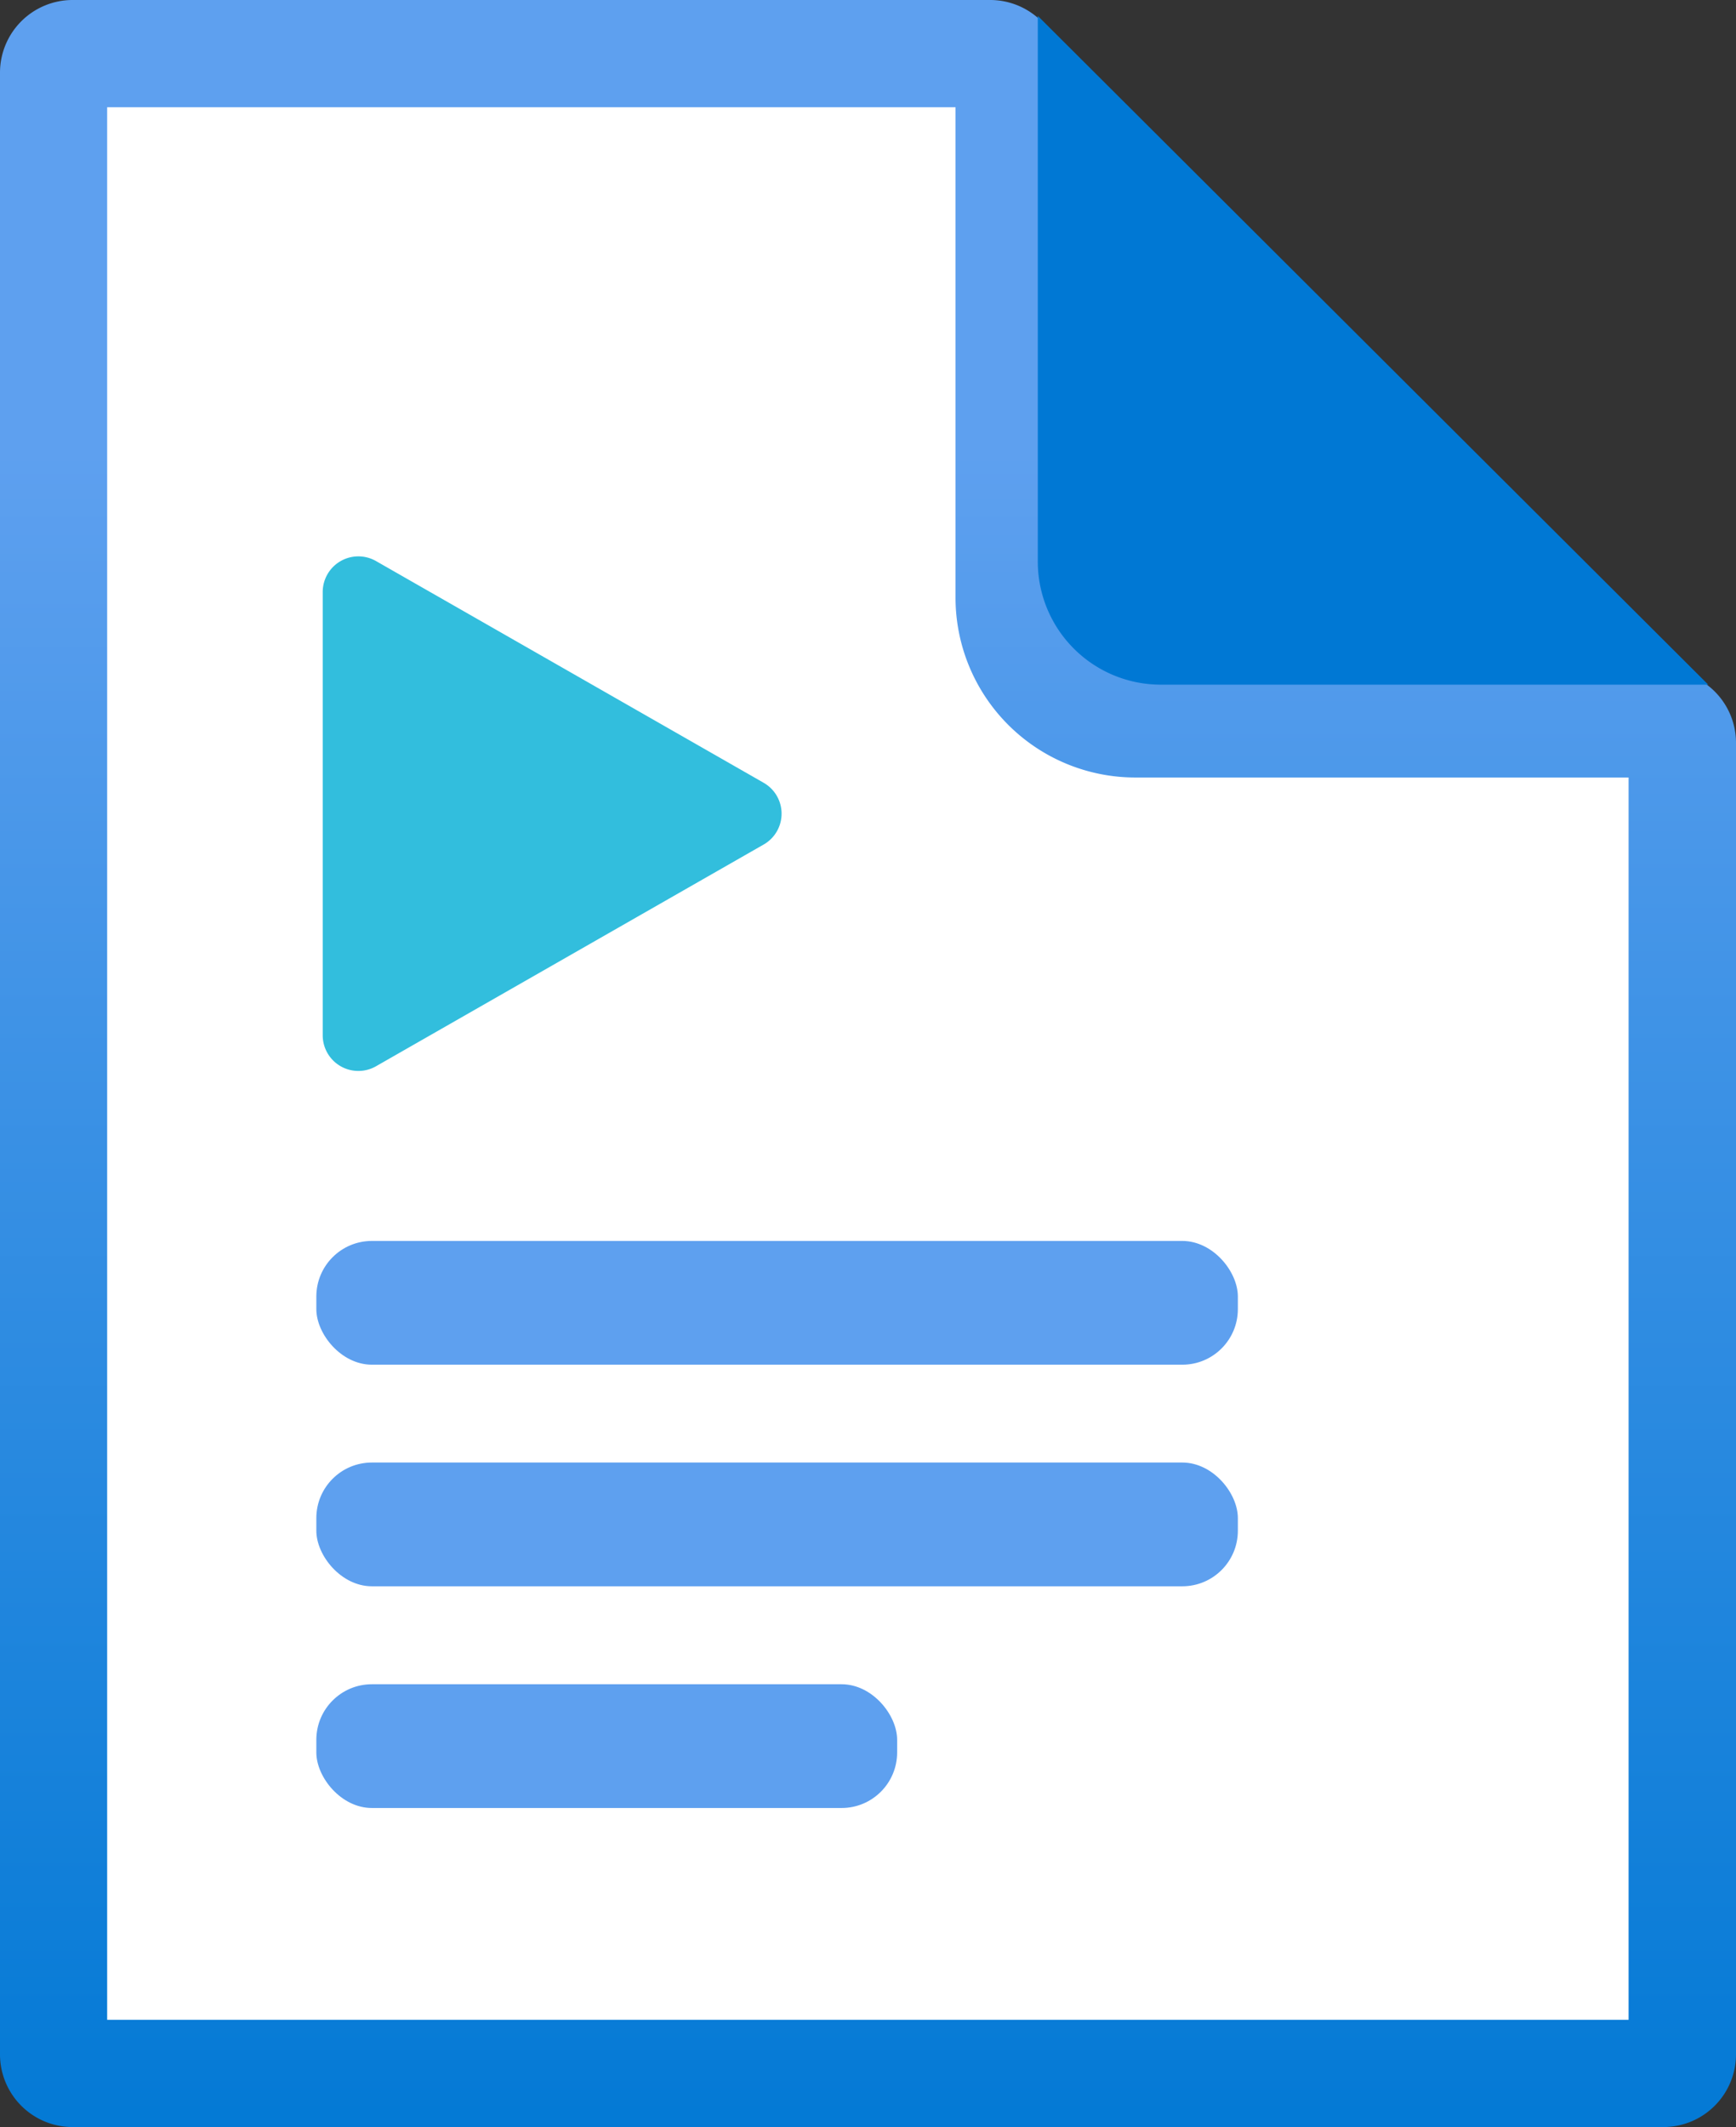 <?xml version="1.0" encoding="UTF-8" standalone="no"?>
<svg
   xmlns:dc="http://purl.org/dc/elements/1.1/"
   xmlns:cc="http://creativecommons.org/ns#"
   xmlns:rdf="http://www.w3.org/1999/02/22-rdf-syntax-ns#"
   xmlns:svg="http://www.w3.org/2000/svg"
   xmlns="http://www.w3.org/2000/svg"
   xmlns:sodipodi="http://sodipodi.sourceforge.net/DTD/sodipodi-0.dtd"
   xmlns:inkscape="http://www.inkscape.org/namespaces/inkscape"
   width="13.884"
   height="17"
   viewBox="0 0 13.884 17"
   version="1.1"
   id="svg32966"
   sodipodi:docname="Media_File.svg"
   inkscape:version="0.92.3 (2405546, 2018-03-11)">
  <rect x="0" y="0" width="13.884" height="17" fill="#333333" stroke="none"/>
  <sodipodi:namedview
     pagecolor="#ffffff"
     bordercolor="#666666"
     borderopacity="1"
     objecttolerance="10"
     gridtolerance="10"
     guidetolerance="10"
     inkscape:pageopacity="0"
     inkscape:pageshadow="2"
     inkscape:window-width="1920"
     inkscape:window-height="1017"
     id="namedview32968"
     showgrid="false"
     fit-margin-top="0"
     fit-margin-left="0"
     fit-margin-right="0"
     fit-margin-bottom="0"
     inkscape:zoom="48.111111"
     inkscape:cx="6.942"
     inkscape:cy="8.5"
     inkscape:window-x="-8"
     inkscape:window-y="-8"
     inkscape:window-maximized="1"
     inkscape:current-layer="svg32966" />
  <defs
     id="defs32941">
    <linearGradient
       id="bcca396e-f939-4355-b7b5-51363d97cee0"
       x1="9"
       y1="17.5"
       x2="9"
       y2="0.5"
       gradientUnits="userSpaceOnUse"
       gradientTransform="translate(2.058,0.5)">
      <stop
         offset="0"
         stop-color="#0078d4"
         id="stop32936" />
      <stop
         offset="0.817"
         stop-color="#5ea0ef"
         id="stop32938" />
    </linearGradient>
  </defs>
  <title
     id="title32943">MsPortalFx.base.images-61</title>
  <g
     id="b5641c8f-5957-4500-9380-ed121d5f3f80"
     transform="translate(-2.058,-0.5)">
    <g
       id="g32961">
      <g
         id="g32951">
        <path
           d="M 9.966,0.627 H 2.731 A 0.571,0.571 0 0 0 2.16,1.2 v 15.6 a 0.571,0.571 0 0 0 0.571,0.572 H 15.269 A 0.571,0.571 0 0 0 15.84,16.8 V 6.475 A 0.571,0.571 0 0 0 15.269,5.903 H 11.108 A 0.571,0.571 0 0 1 10.537,5.332 V 1.2 A 0.572,0.572 0 0 0 9.966,0.627 Z"
           id="path32945"
           inkscape:connector-curvature="0"
           style="fill:#ffffff" />
        <path
           d="m 9.7,1.357 v 3.919 a 1.438,1.438 0 0 0 1.436,1.438 h 3.947 v 9.929 H 2.915 V 1.357 H 9.7 M 9.978,0.5 h -7.34 a 0.581,0.581 0 0 0 -0.58,0.581 v 15.838 a 0.581,0.581 0 0 0 0.58,0.581 h 12.724 a 0.581,0.581 0 0 0 0.58,-0.581 V 6.437 a 0.58,0.58 0 0 0 -0.58,-0.58 H 11.138 A 0.58,0.58 0 0 1 10.558,5.276 V 1.081 A 0.581,0.581 0 0 0 9.978,0.5 Z"
           id="path32947"
           inkscape:connector-curvature="0"
           style="fill:url(#bcca396e-f939-4355-b7b5-51363d97cee0)" />
        <path
           d="M 15.72,5.972 10.358,0.627 v 4.355 a 0.984,0.984 0 0 0 0.978,0.99 z"
           id="path32949"
           inkscape:connector-curvature="0"
           style="fill:#0078d4" />
      </g>
      <path
         d="m 4.639,5.231 v 3.544 a 0.285,0.285 0 0 0 0.426,0.247 l 3.1,-1.772 a 0.284,0.284 0 0 0 0,-0.494 L 5.065,4.984 A 0.285,0.285 0 0 0 4.639,5.231 Z"
         id="path32953"
         inkscape:connector-curvature="0"
         style="fill:#32bedd" />
      <rect
         x="4.588"
         y="10.418"
         width="7.37"
         height="0.989"
         rx="0.444"
         id="rect32955"
         style="fill:#5ea0ef" />
      <rect
         x="4.588"
         y="12.189"
         width="7.37"
         height="0.989"
         rx="0.444"
         id="rect32957"
         style="fill:#5ea0ef" />
      <rect
         x="4.588"
         y="13.961"
         width="4.645"
         height="0.989"
         rx="0.444"
         id="rect32959"
         style="fill:#5ea0ef" />
    </g>
  </g>
</svg>
